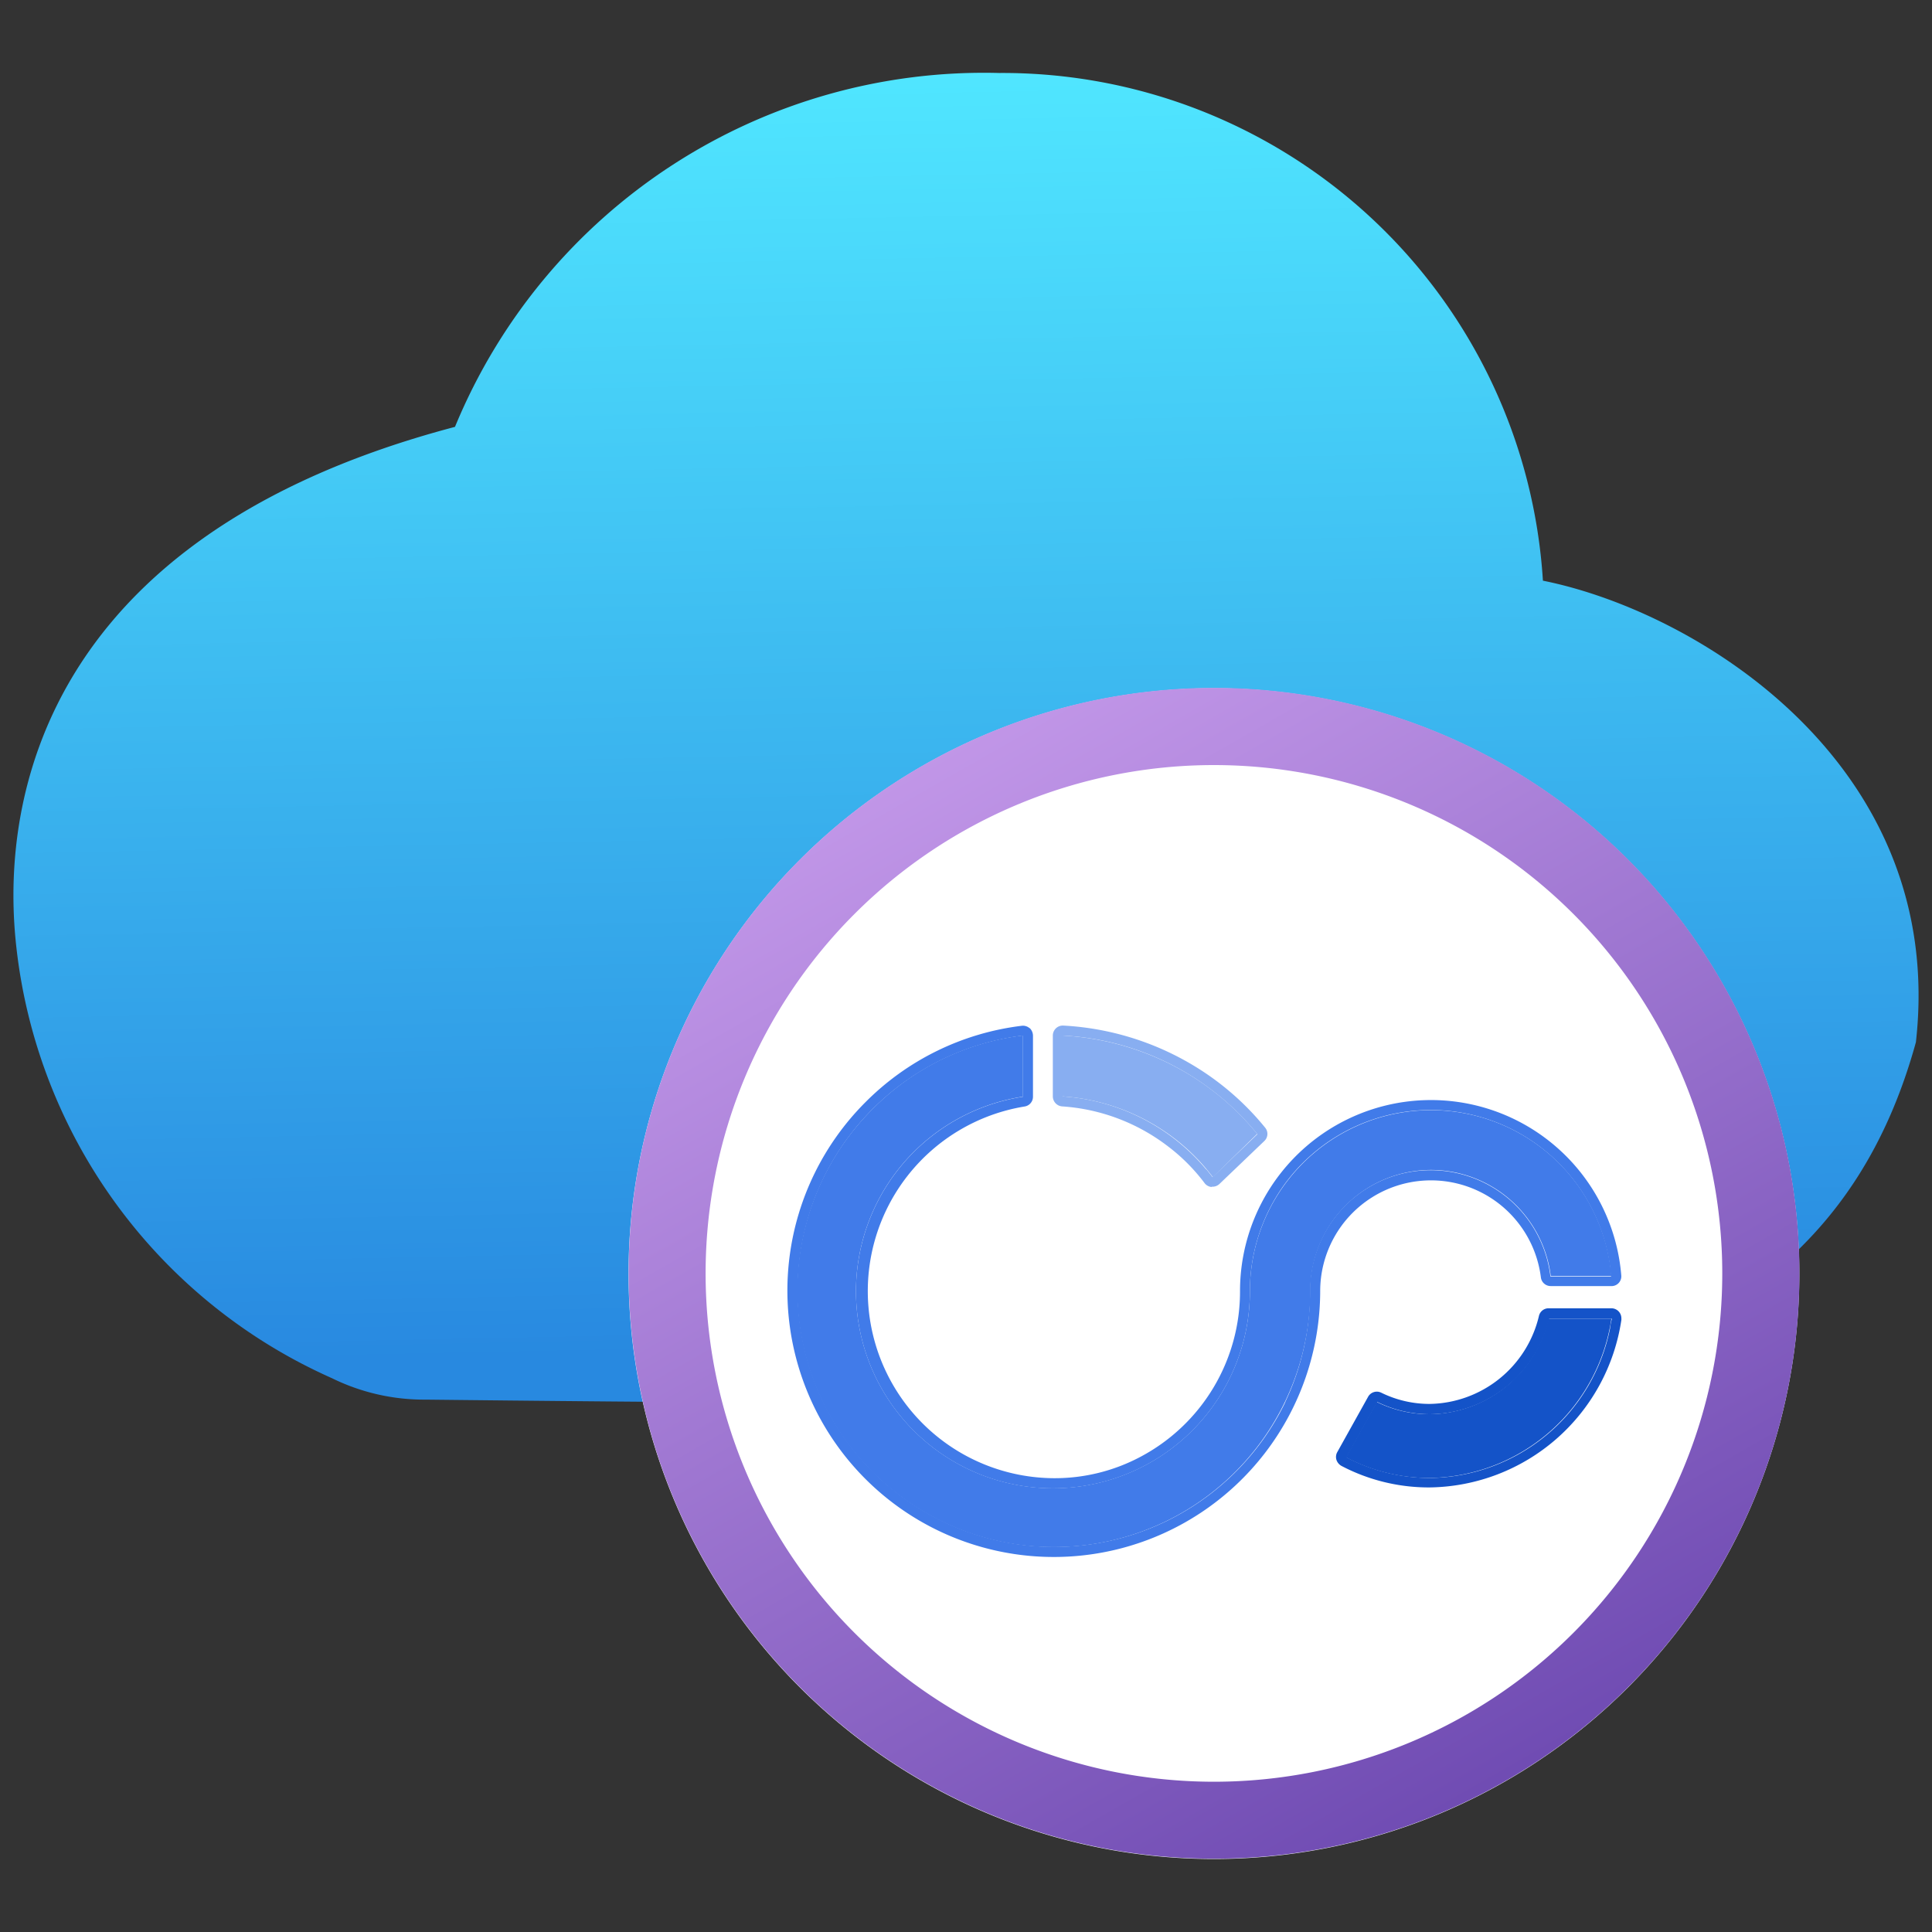 <?xml version='1.0' encoding='utf-8'?>
<svg xmlns="http://www.w3.org/2000/svg" id="e00adf82-3a2b-4d63-88d6-04e0fd613716" width="360.0" height="360.0" viewBox="0 0 18 18"><rect x="0" y="0" width="18" height="18" fill="#333333" stroke="none"/><defs><linearGradient id="e3494492-9322-4864-b215-4b13d5db2a3c" x1="306.077" y1="-363.569" x2="305.834" y2="-351.67" gradientTransform="matrix(1, 0, 0, -1, -297, -351)" gradientUnits="userSpaceOnUse"><stop offset="0" stop-color="#2889e0" /><stop offset="1" stop-color="#50e6ff" /></linearGradient><linearGradient id="f1488af2-2554-4dd5-a9ad-c1ce2894eaa1" x1="310.996" y1="-367.576" x2="305.457" y2="-357.862" gradientTransform="matrix(1, 0, 0, -1, -297, -351)" gradientUnits="userSpaceOnUse"><stop offset="0" stop-color="#704cb3" /><stop offset="1" stop-color="#c398e9" /></linearGradient></defs><g><path d="M17.85,9.71c-.545,1.979-1.868,2.634-3.293,3.239a1.825,1.825,0,0,1-.694.119H7.714c-1.159,0-2.923-.019-3.747-.028a1.946,1.946,0,0,1-.875-.2A5,5,0,0,1,.153,8.83C.071,8.1-.106,5.123,4.239,3.977A5.33,5.33,0,0,1,9.307.68a5.045,5.045,0,0,1,5.068,4.73C15.823,5.7,18.14,7.13,17.85,9.71Z" fill="url(#e3494492-9322-4864-b215-4b13d5db2a3c)" /><path d="M16.764,11.866A5.454,5.454,0,1,1,11.31,6.412,5.454,5.454,0,0,1,16.764,11.866Z" fill="#fff" /><path d="M11.31,16.6a4.736,4.736,0,1,0-4.736-4.736A4.736,4.736,0,0,0,11.31,16.6Zm0,.717a5.454,5.454,0,1,0-5.453-5.453,5.453,5.453,0,0,0,5.453,5.453Z" fill-rule="evenodd" fill="url(#f1488af2-2554-4dd5-a9ad-c1ce2894eaa1)" /><path d="M13.332,10.9a1.127,1.127,0,0,0-1.124,1.129,2.39,2.39,0,1,1-4.082-1.693,2.371,2.371,0,0,1,1.405-.689v.57a1.835,1.835,0,1,0,2.114,1.812,1.687,1.687,0,0,1,3.368-.141h-.565a1.127,1.127,0,0,0-1.116-.988Z" fill="#417be9" /><path d="M11.976,13.061A2.391,2.391,0,1,1,9.531,9.648v.57a1.835,1.835,0,1,0,2.114,1.812,1.7,1.7,0,0,1,.338-1.017A1.686,1.686,0,0,1,15,11.8c0,.031.007.062.01.093h-.565a1.124,1.124,0,0,0-2.24.141,2.4,2.4,0,0,1-.232,1.031ZM9.593,9.578a.1.1,0,0,1,.031.07v.57a.092.092,0,0,1-.078.091,1.743,1.743,0,0,0,.272,3.463,1.7,1.7,0,0,0,.809-.2,1.742,1.742,0,0,0,.926-1.541,1.779,1.779,0,0,1,3.552-.149.091.091,0,0,1-.084.1h-.573a.092.092,0,0,1-.092-.081,1.032,1.032,0,0,0-2.056.13,2.482,2.482,0,1,1-4.24-1.759,2.474,2.474,0,0,1,1.46-.715.094.094,0,0,1,.073.023Z" fill="#417be9" fill-rule="evenodd" /><path d="M13.317,13.77a1.667,1.667,0,0,1-.777-.192l.287-.516a1.111,1.111,0,0,0,.49.114,1.153,1.153,0,0,0,1.11-.89h.586A1.739,1.739,0,0,1,13.317,13.77Z" fill="#1453c8" /><path d="M12.451,13.6a.092.092,0,0,1,.008-.071l.287-.515a.093.093,0,0,1,.122-.039,1.018,1.018,0,0,0,.45.105,1.063,1.063,0,0,0,1.02-.82.092.092,0,0,1,.09-.071h.585a.093.093,0,0,1,.093.093.077.077,0,0,1,0,.015,1.83,1.83,0,0,1-1.786,1.561,1.75,1.75,0,0,1-.821-.2A.1.1,0,0,1,12.451,13.6ZM15,12.379a1.733,1.733,0,0,1-1.677,1.391,1.674,1.674,0,0,1-.778-.192l.287-.516a1.113,1.113,0,0,0,.491.114,1.155,1.155,0,0,0,1.11-.89h.585Q15.005,12.333,15,12.379Z" fill="#1453c8" fill-rule="evenodd" /><path d="M11.3,10.967a1.891,1.891,0,0,0-.356-.359A1.927,1.927,0,0,0,9.9,10.215V9.648a2.533,2.533,0,0,1,1.157.35,2.478,2.478,0,0,1,.656.566Z" fill="#88aef1" /><path d="M11.289,11.059a.092.092,0,0,1-.066-.036,1.738,1.738,0,0,0-.339-.341,1.818,1.818,0,0,0-.989-.374.094.094,0,0,1-.086-.093V9.648A.093.093,0,0,1,9.9,9.555h.006a2.623,2.623,0,0,1,1.2.364,2.56,2.56,0,0,1,.681.587.091.091,0,0,1-.008.125l-.418.4a.094.094,0,0,1-.072.025Zm-.05-.165c.02.024.039.048.058.073l.418-.4A2.5,2.5,0,0,0,9.9,9.648v.567a1.911,1.911,0,0,1,1.337.679Z" fill="#88aef1" fill-rule="evenodd" /></g></svg>